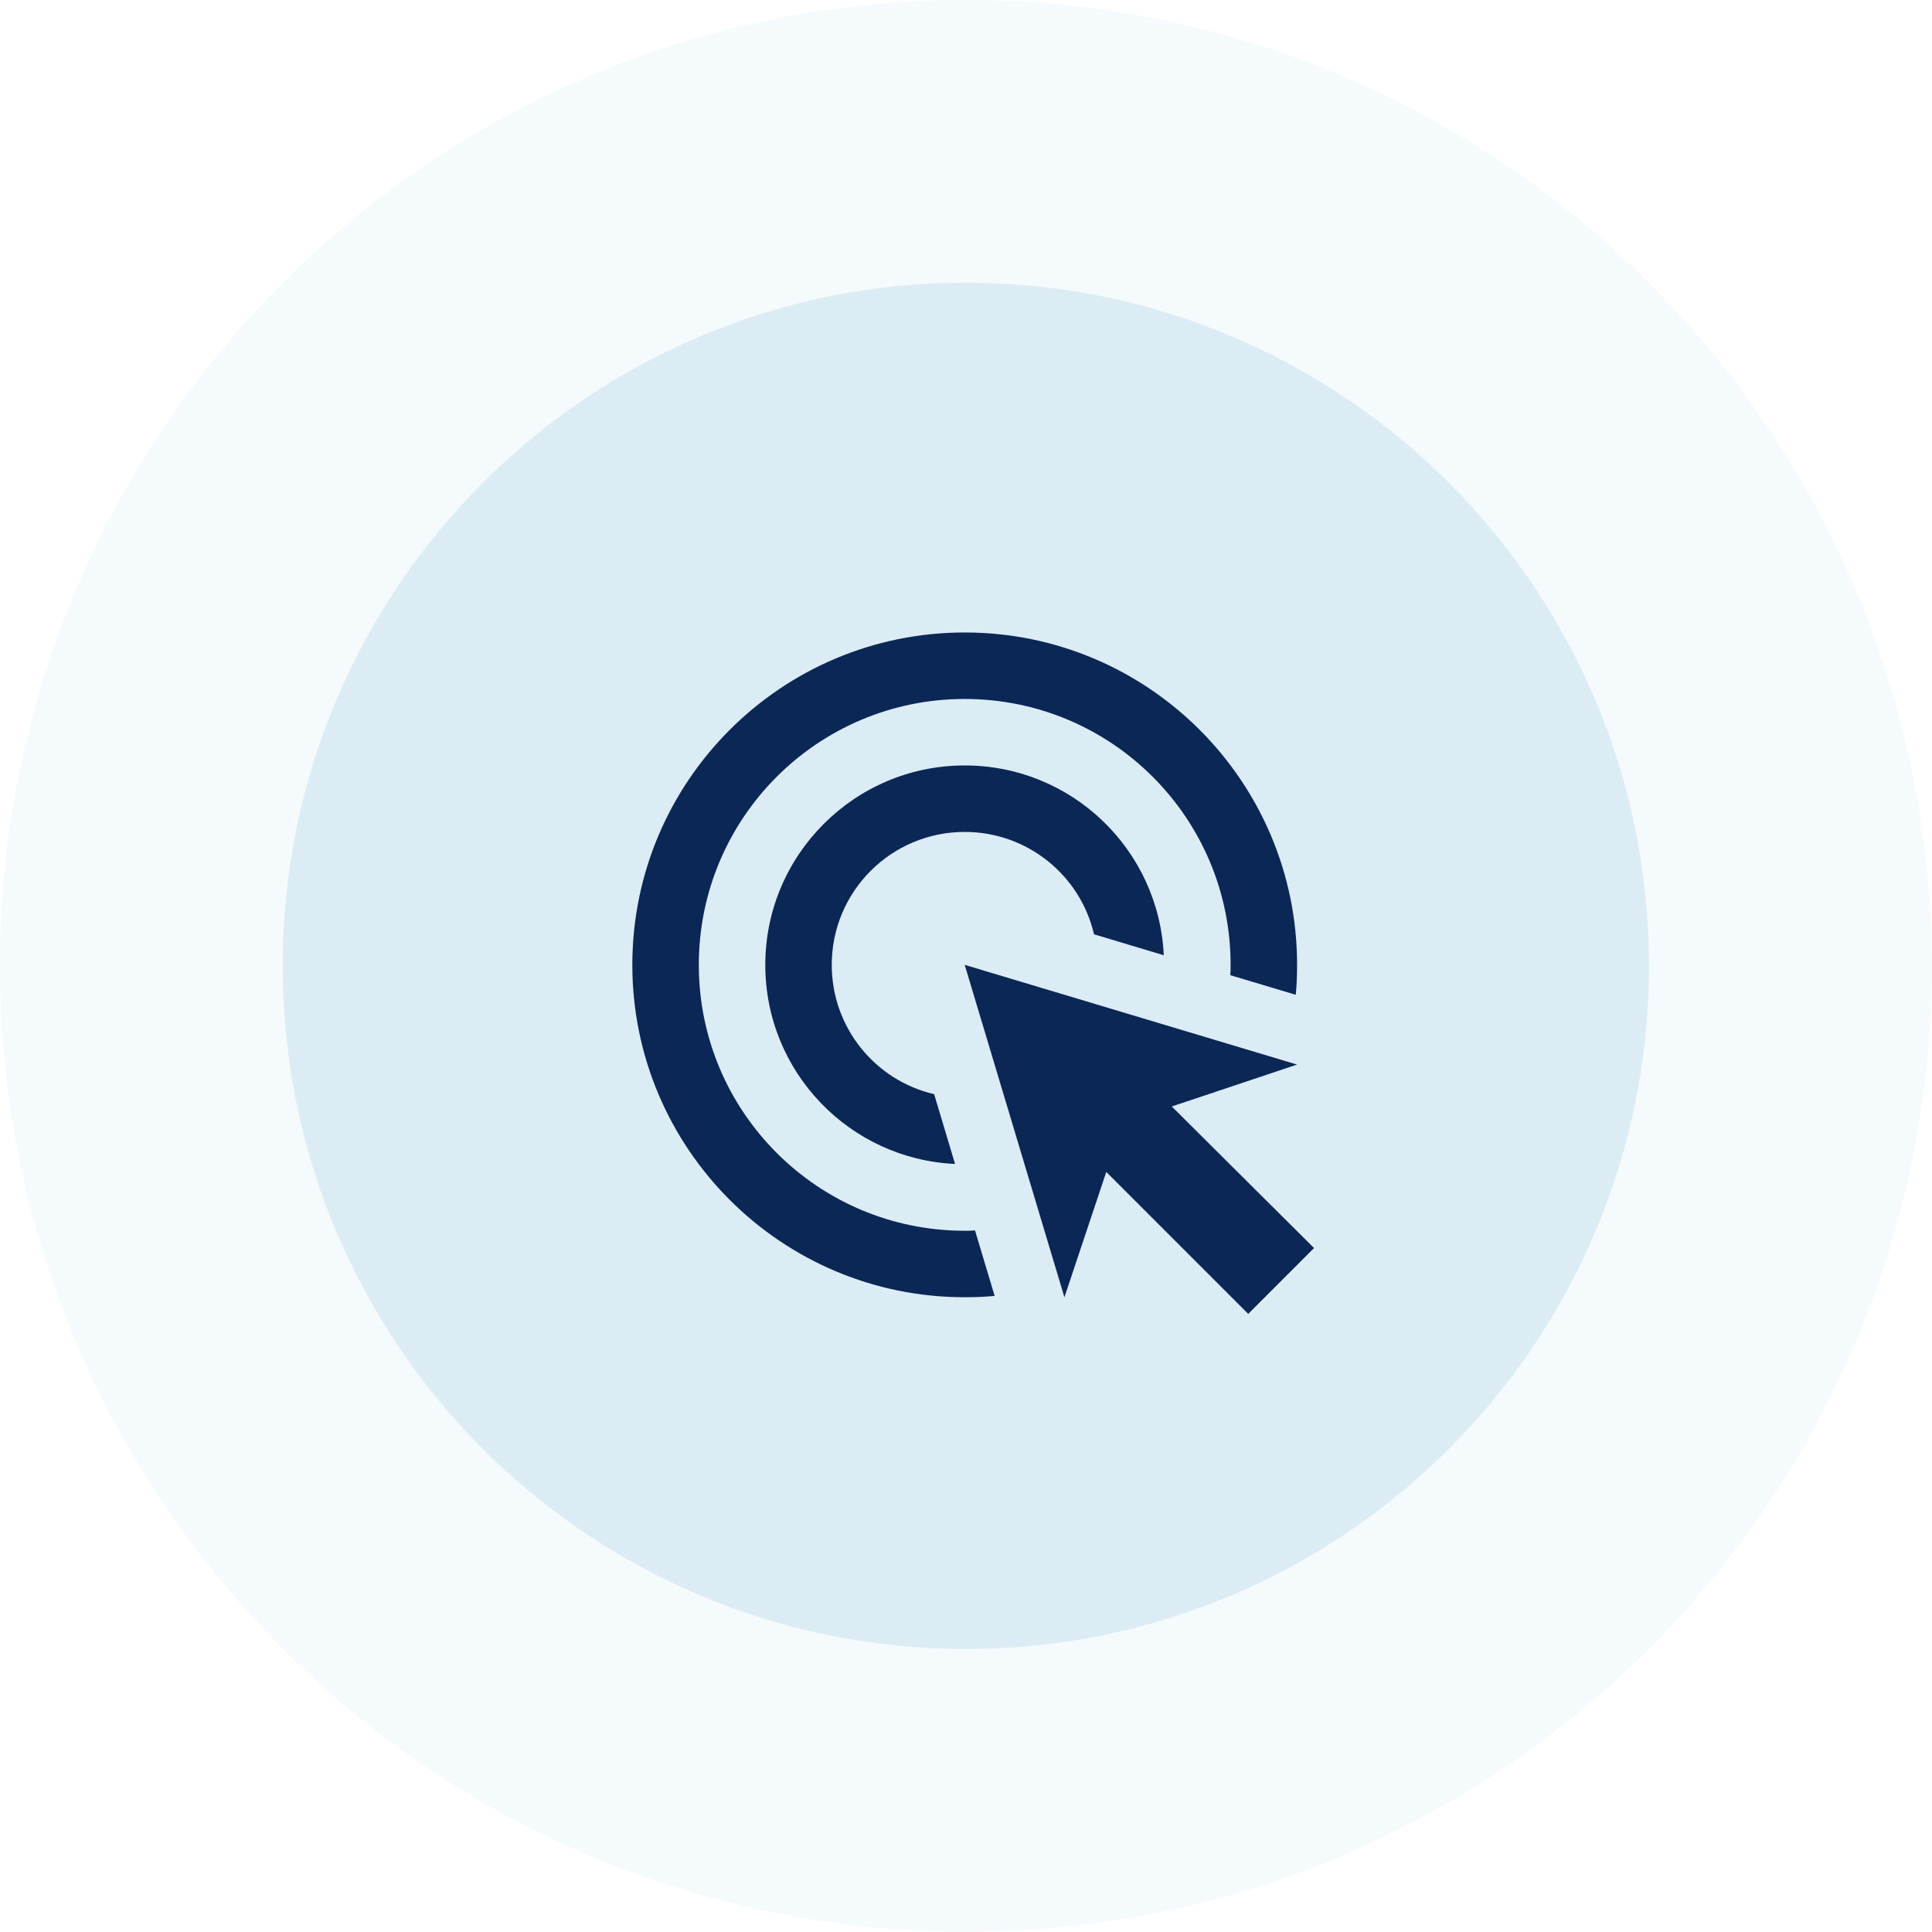 <?xml version="1.0" encoding="UTF-8"?> <svg xmlns="http://www.w3.org/2000/svg" width="51" height="51" viewBox="0 0 51 51" fill="none"><g clip-path="url(#clip0_498_300)"><path opacity="0.3" d="M25.496 50.992C39.577 50.992 50.992 39.577 50.992 25.496C50.992 11.415 39.577 0 25.496 0C11.415 0 0 11.415 0 25.496C0 39.577 11.415 50.992 25.496 50.992Z" fill="#DCECF4"></path><path d="M25.496 43.529C35.455 43.529 43.529 35.455 43.529 25.496C43.529 15.536 35.455 7.463 25.496 7.463C15.536 7.463 7.463 15.536 7.463 25.496C7.463 35.455 15.536 43.529 25.496 43.529Z" fill="#DCECF4"></path><path d="M25.211 30.726C22.421 30.594 20.202 28.295 20.202 25.47C20.202 22.566 22.562 20.206 25.466 20.206C28.291 20.206 30.59 22.426 30.721 25.216L28.879 24.663C28.519 23.11 27.124 21.961 25.466 21.961C23.527 21.961 21.956 23.531 21.956 25.47C21.956 27.128 23.106 28.523 24.659 28.883L25.211 30.726ZM34.24 25.47C34.24 25.733 34.231 25.997 34.205 26.26L32.476 25.742C32.485 25.654 32.485 25.558 32.485 25.47C32.485 21.592 29.344 18.451 25.466 18.451C21.588 18.451 18.447 21.592 18.447 25.47C18.447 29.348 21.588 32.489 25.466 32.489C25.554 32.489 25.65 32.489 25.738 32.48L26.256 34.209C25.992 34.235 25.729 34.244 25.466 34.244C20.623 34.244 16.692 30.313 16.692 25.47C16.692 20.627 20.623 16.696 25.466 16.696C30.309 16.696 34.24 20.627 34.24 25.47ZM30.932 29.208L34.24 28.102L25.466 25.47L28.098 34.244L29.203 30.936L32.95 34.683L34.687 32.945L30.932 29.208Z" fill="#0A2756"></path></g><defs><clipPath id="clip0_498_300"><rect width="51" height="51" fill="white"></rect></clipPath></defs></svg> 